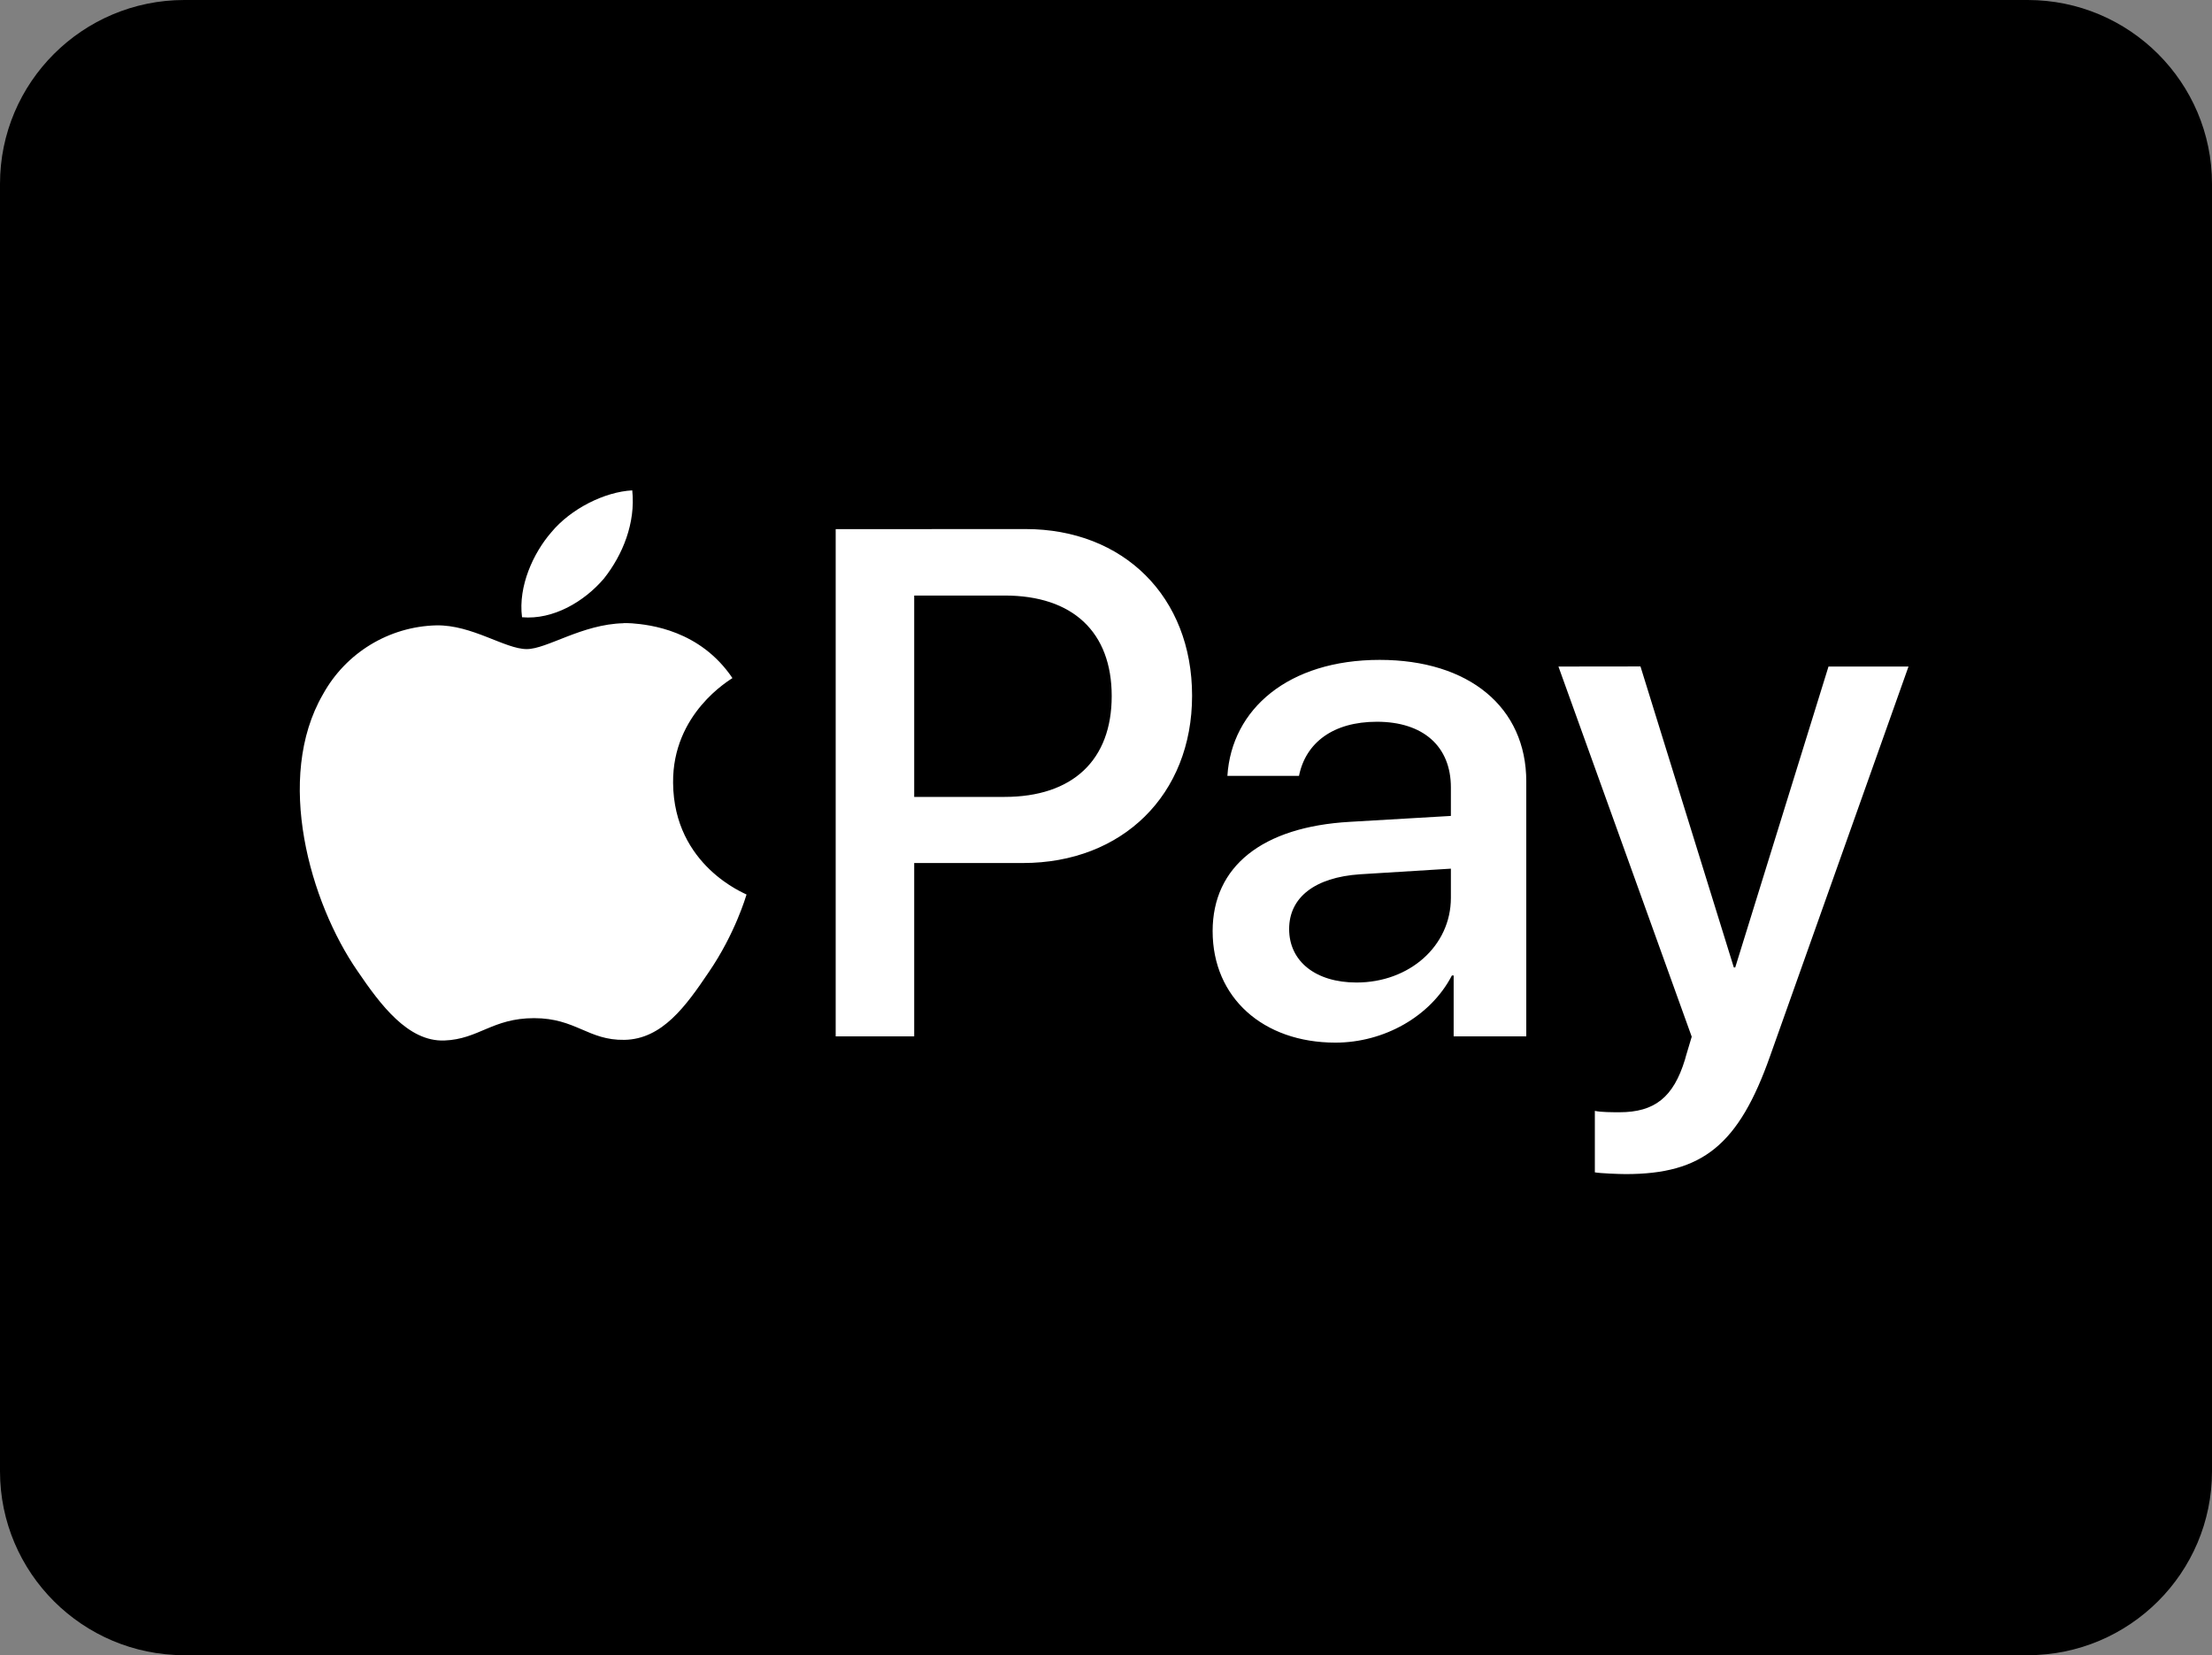 <?xml version="1.0" encoding="UTF-8"?>
<svg width="131px" height="98px" viewBox="0 0 131 98" version="1.1" xmlns="http://www.w3.org/2000/svg" xmlns:xlink="http://www.w3.org/1999/xlink">
    <rect x="0" y="0" width="131" height="98" fill="#808080" stroke="none"/>
    <title>applepay</title>
    <g id="Styleguide" stroke="none" stroke-width="1" fill="none" fill-rule="evenodd">
        <g transform="translate(-375, -5200)" id="Payment">
            <g transform="translate(200, 5200)">
                <g id="applepay" transform="translate(175, 0)">
                    <path d="M131,10.889 L131,87.111 C131,93.122 126.109,98 120.083,98 L10.917,98 C4.891,98 0,93.122 0,87.111 L0,10.889 C0,4.878 4.891,0 10.917,0 L120.083,0 C126.109,0 131,4.878 131,10.889 Z" id="Path" fill="#000000"></path>
                    <path d="M37.444,29.033 C35.807,29.12 33.798,30.121 32.641,31.526 C31.598,32.729 30.676,34.697 30.916,36.545 C32.761,36.709 34.6,35.621 35.763,34.259 C36.882,32.849 37.646,30.963 37.444,29.038 L37.444,29.033 Z M49.491,31.329 L49.491,61.359 L54.141,61.359 L54.141,51.097 L60.582,51.097 C66.466,51.097 70.598,47.057 70.598,41.191 C70.598,35.342 66.548,31.324 60.729,31.324 L49.491,31.329 Z M54.141,35.26 L59.501,35.26 C63.535,35.26 65.838,37.425 65.838,41.213 C65.838,44.996 63.535,47.183 59.485,47.183 L54.141,47.183 L54.141,35.26 Z M36.926,36.9 C34.469,36.955 32.395,38.431 31.194,38.431 C29.912,38.431 27.958,36.987 25.84,37.026 C23.036,37.096 20.481,38.65 19.126,41.109 C16.249,46.073 18.367,53.437 21.167,57.483 C22.527,59.484 24.164,61.687 26.32,61.605 C28.356,61.528 29.158,60.282 31.631,60.282 C34.109,60.282 34.83,61.605 36.98,61.567 C39.218,61.528 40.621,59.566 41.975,57.559 C43.536,55.28 44.174,53.076 44.212,52.962 C44.174,52.918 39.9,51.278 39.862,46.352 C39.819,42.23 43.219,40.268 43.377,40.147 C41.456,37.304 38.465,36.987 37.428,36.905 C37.261,36.895 37.093,36.891 36.926,36.894 L36.926,36.9 Z M81.706,39.07 C76.302,39.07 72.94,41.984 72.689,45.937 L76.93,45.937 C77.323,43.98 78.944,42.733 81.542,42.733 C84.282,42.733 85.925,44.187 85.925,46.62 L85.925,48.309 L79.937,48.659 C74.746,48.954 71.815,51.305 71.815,55.132 C71.815,59.068 74.806,61.731 79.086,61.731 C81.957,61.731 84.719,60.194 85.985,57.756 L86.089,57.756 L86.089,61.359 L90.39,61.359 L90.39,46.27 C90.39,41.88 87.006,39.07 81.706,39.07 L81.706,39.07 Z M92.295,39.464 L100.188,61.381 C100.188,61.397 99.789,62.693 99.789,62.731 C99.107,64.972 97.988,65.853 95.908,65.853 C95.532,65.853 94.784,65.853 94.451,65.771 L94.451,69.412 C94.778,69.472 95.908,69.515 96.28,69.515 C100.81,69.515 102.971,67.81 104.838,62.501 L113.026,39.464 L108.288,39.464 L102.764,57.281 L102.682,57.281 L97.153,39.458 L92.295,39.464 Z M85.925,51.431 L85.925,53.158 C85.925,56.007 83.469,58.172 80.336,58.172 C77.923,58.172 76.346,56.925 76.346,55.006 C76.346,53.137 77.863,51.945 80.543,51.764 L85.925,51.431 Z" id="Shape" fill="#FFFFFF" fill-rule="nonzero"></path>
                </g>
            </g>
        </g>
    </g>
</svg>